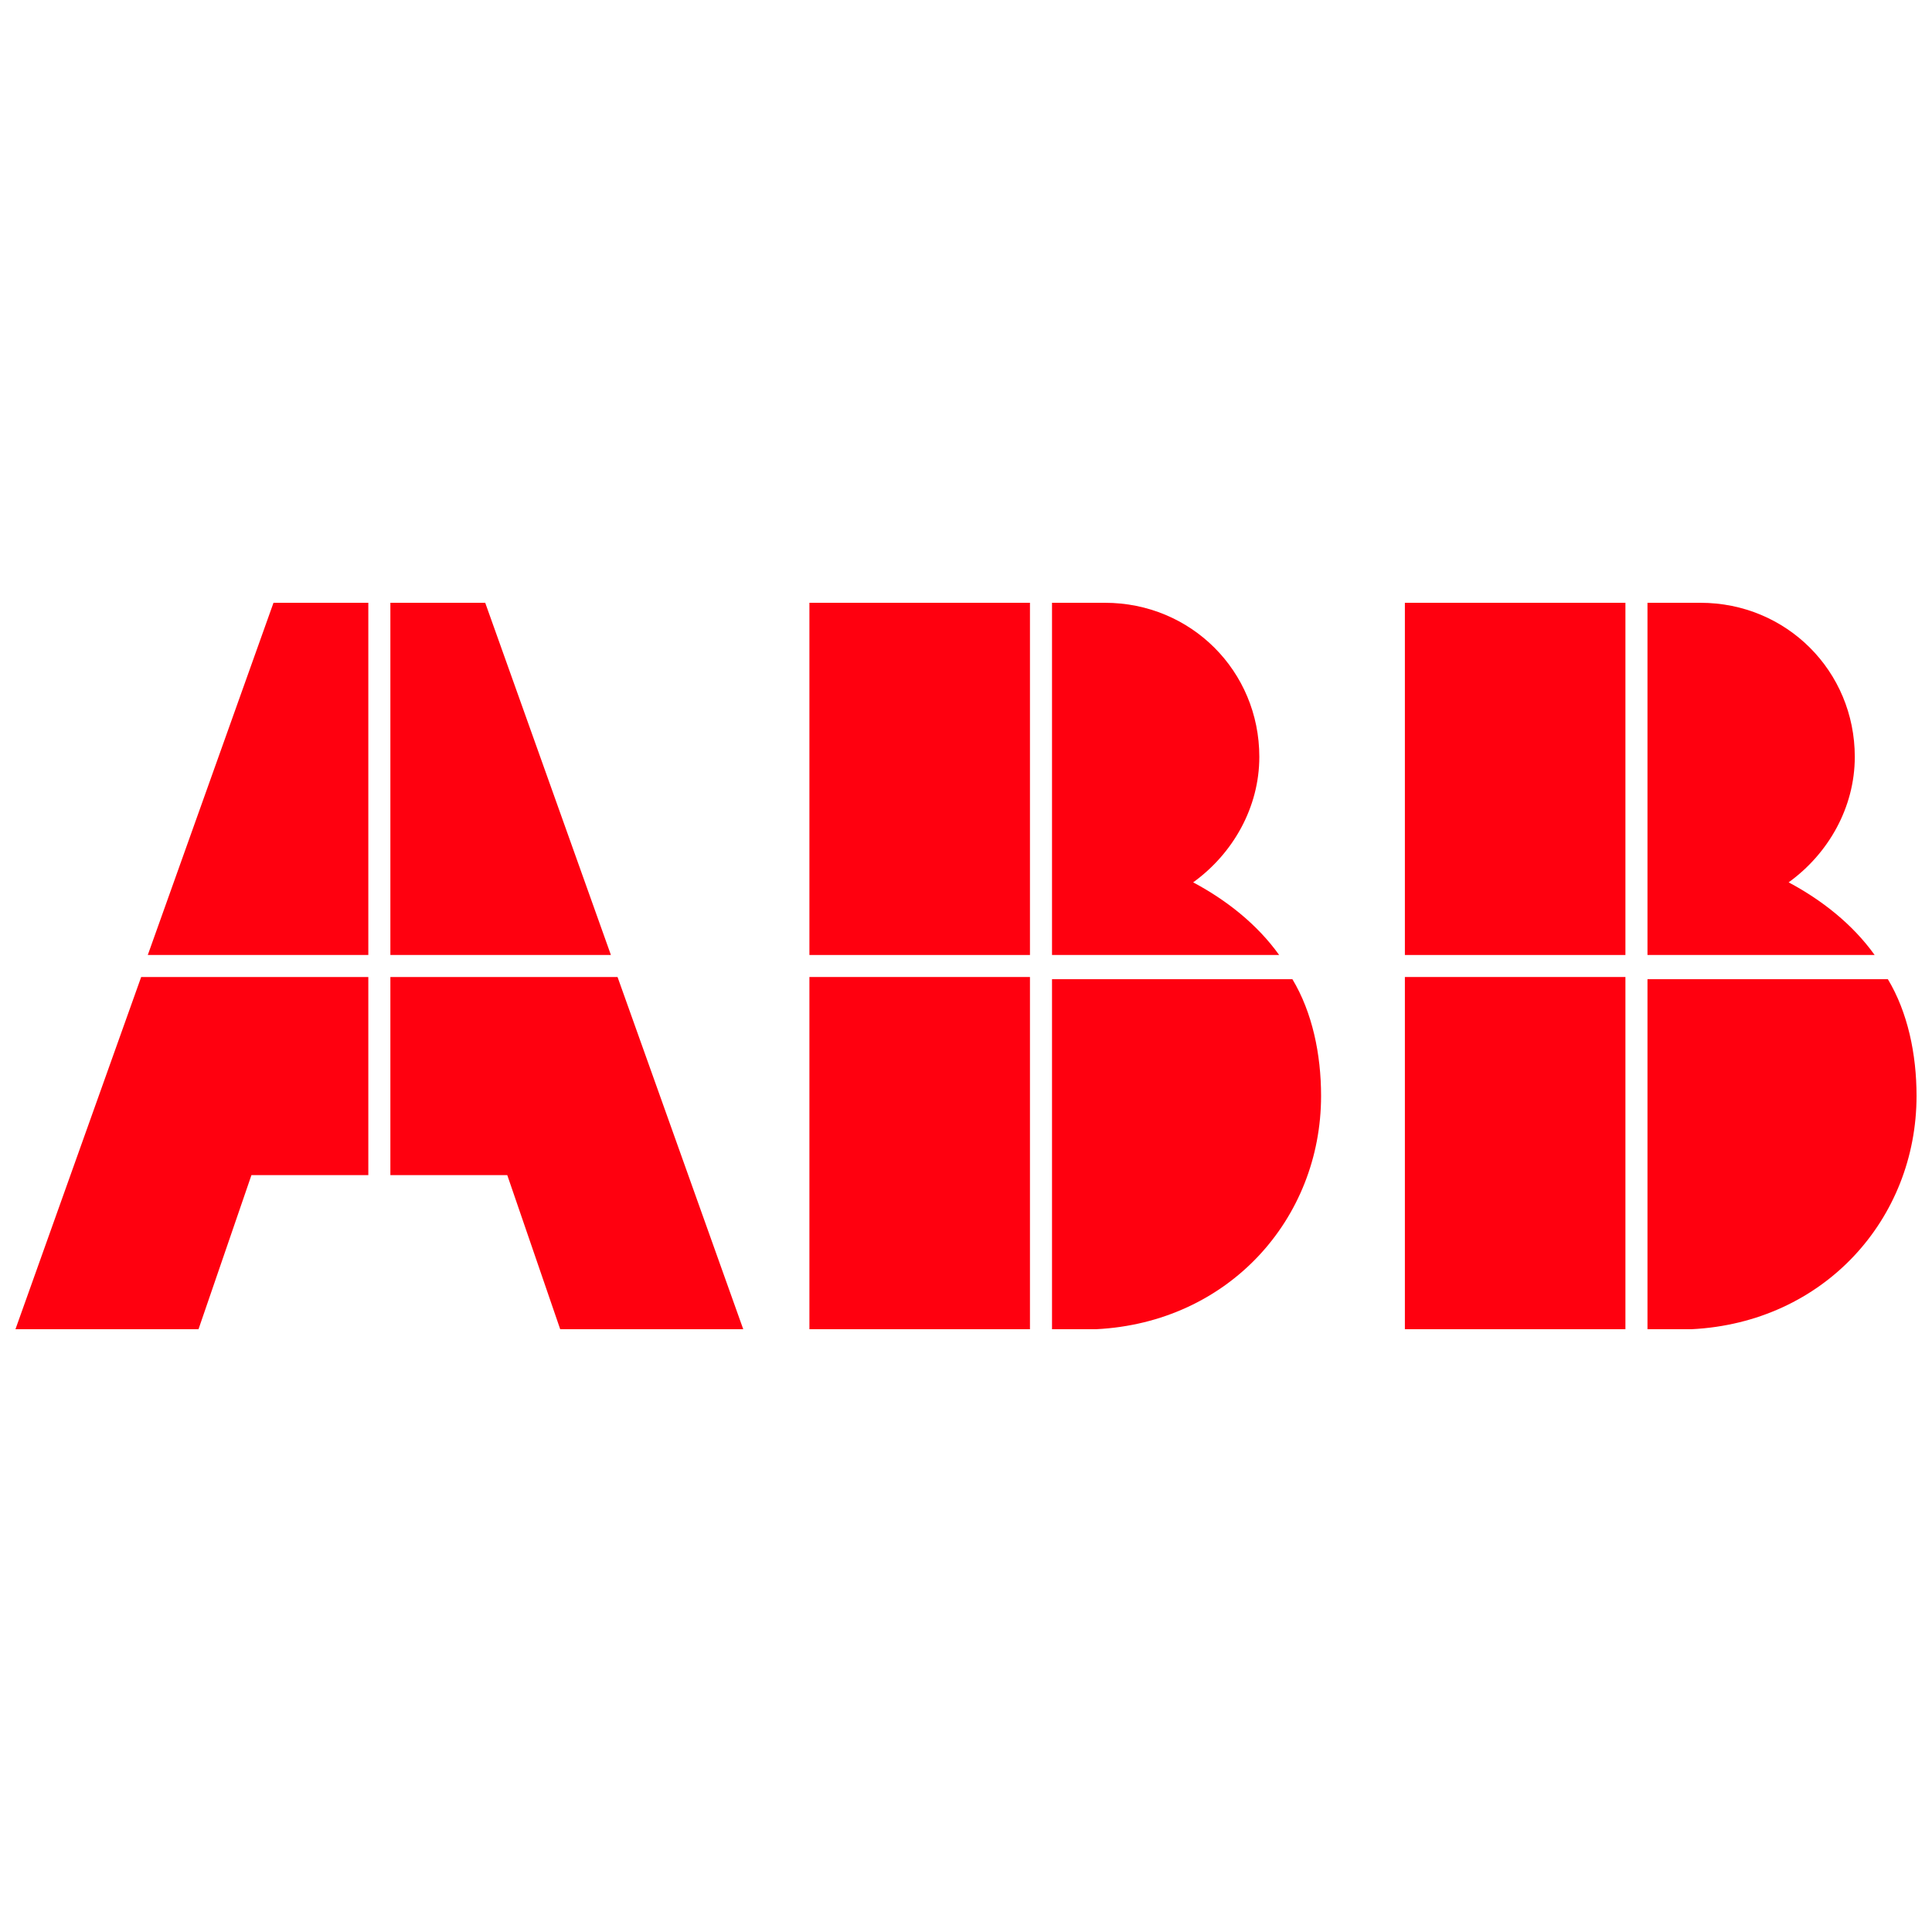 <svg width="250" height="250" viewBox="0 0 250 250" fill="none" xmlns="http://www.w3.org/2000/svg">
<g clip-path="url(#clip0_89_20)">
<path d="M136.13 172H141.838C158.961 171.145 170.947 157.758 170.947 141.806C170.947 136.394 169.805 130.982 167.237 126.709H136.13V172Z" fill="#FF000F"/>
<path d="M133.276 126.424H104.738V172H133.276V126.424Z" fill="#FF000F"/>
<path d="M165.524 123.576C162.67 119.588 158.675 116.455 154.394 114.176C159.531 110.473 162.956 104.491 162.956 97.939C162.956 86.83 154.109 78 142.979 78H136.13V123.576H165.524Z" fill="#FF000F"/>
<path d="M133.276 78H104.738V123.576H133.276V78Z" fill="#FF000F"/>
<path d="M213.183 172H218.891C236.014 171.145 248 157.758 248 141.806C248 136.394 246.859 130.982 244.29 126.709H213.183V172Z" fill="#FF000F"/>
<path d="M210.329 126.424H181.791V172H210.329V126.424Z" fill="#FF000F"/>
<path d="M242.578 123.576C239.724 119.588 235.729 116.455 231.448 114.176C236.585 110.473 240.009 104.491 240.009 97.939C240.009 86.83 231.162 78 220.033 78H213.183V123.576H242.578Z" fill="#FF000F"/>
<path d="M210.329 78H181.791V123.576H210.329V78Z" fill="#FF000F"/>
<path d="M18.267 126.424L2 172H25.687L32.536 152.061H47.661V126.424H18.267Z" fill="#FF000F"/>
<path d="M47.661 78H35.39L19.123 123.576H47.661V78Z" fill="#FF000F"/>
<path d="M50.515 152.061H65.64L72.49 172H96.176L79.91 126.424H50.515V152.061Z" fill="#FF000F"/>
<path d="M79.053 123.576L62.787 78H50.515V123.576H79.053Z" fill="#FF000F"/>
</g>
<defs>
<clipPath id="clip0_89_20">
<rect width="246" height="94" fill="white" transform="translate(2 78)"/>
</clipPath>
</defs>
</svg>
